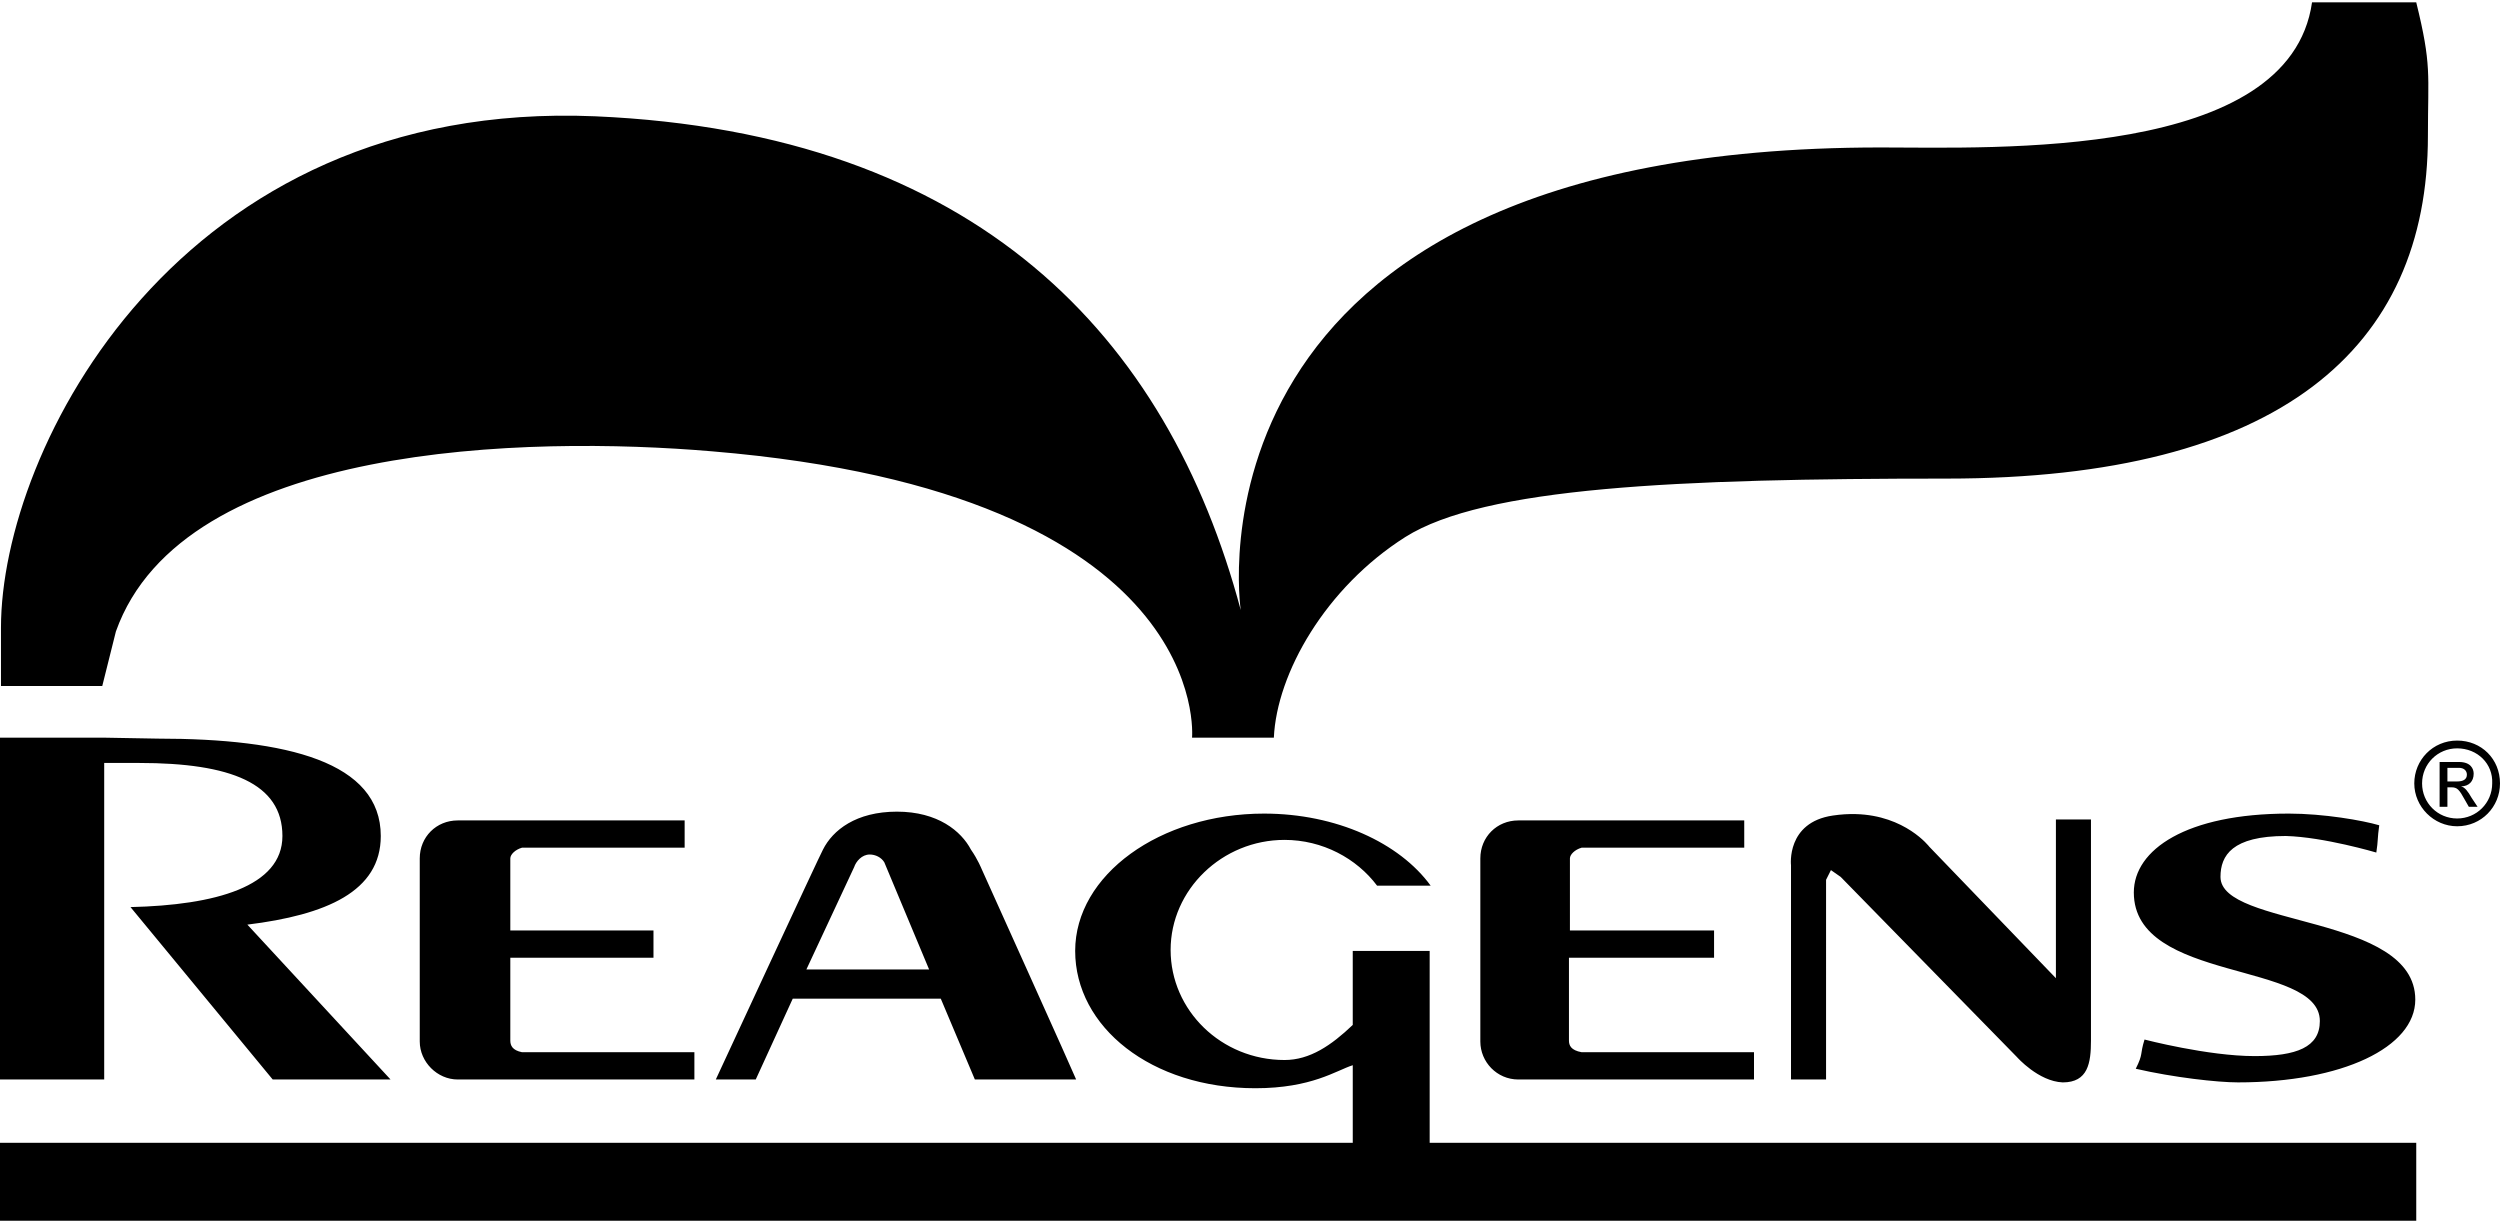 <?xml version="1.0" encoding="UTF-8" standalone="no"?>
<svg
   xmlns:dc="http://purl.org/dc/elements/1.1/"
   xmlns:cc="http://creativecommons.org/ns#"
   xmlns:rdf="http://www.w3.org/1999/02/22-rdf-syntax-ns#"
   xmlns:svg="http://www.w3.org/2000/svg"
   xmlns="http://www.w3.org/2000/svg"
   height="125"
   width="256"
   xml:space="preserve"
   viewBox="0 0 256 125"
   y="0px"
   x="0px"
   id="Livello_1"
   version="1.1"><defs
   id="defs27" />
<style
   id="style2"
   type="text/css">
	.st0{fill:#0055A0;}
	.st1{fill-rule:evenodd;clip-rule:evenodd;fill:#0055A0;}
	.st2{fill-rule:evenodd;clip-rule:evenodd;fill:#FDC600;}
	.st3{fill:#FDC600;}
</style>
<path
   id="path869"
   d="M 236.752,0.24 C 234.458,16.396 204.24,15.1 192.572,15.1 c -72.701,0 -65.52,47.371 -65.52,47.371 C 119.573,34.447 100.027,13.604 60.934,11.908 18.25,10.113 0.1,46.016 0.1,64.266 v 5.982 h 10.371 l 1.396,-5.584 C 18.748,45.317 54.152,44.619 72.9,46.215 c 51.459,4.288 49.166,29.32 49.166,29.32 h 8.377 c 0.299,-6.582 5.285,-15.359 13.463,-20.545 8.078,-5.086 27.725,-5.982 55.449,-5.982 34.107,0 49.264,-13.365 49.264,-35.105 0,-6.383 0.4,-7.18 -1.195,-13.662 z M 0,75.535 V 110.539 H 10.67 V 78.127 h 3.59 c 9.374,0 14.66,2.095 14.66,7.48 0,5.186 -6.88,7.08 -15.557,7.279 l 14.561,17.652 H 39.99 L 25.33,94.682 c 8.078,-0.997 13.662,-3.39 13.662,-9.074 0,-7.579 -9.572,-9.973 -22.836,-9.973 l -5.586,-0.1 z m 251.611,0.299 c -2.493,0 -4.389,1.993 -4.389,4.387 0,2.393 1.995,4.389 4.389,4.389 2.493,0 4.389,-1.995 4.389,-4.389 0,-2.493 -1.895,-4.387 -4.389,-4.387 z m 0,0.797 c 2.094,0 3.69,1.595 3.59,3.59 0,1.995 -1.595,3.592 -3.59,3.592 -1.995,0 -3.59,-1.597 -3.59,-3.592 0,-1.995 1.595,-3.59 3.59,-3.59 z m -1.795,1.396 v 4.588 h 0.799 v -1.994 h 0.398 c 0.598,0 0.798,0.2 1.396,1.297 l 0.398,0.697 h 0.896 l -0.598,-0.898 c -0.399,-0.698 -0.699,-1.096 -1.098,-1.195 0.798,0 1.297,-0.499 1.297,-1.297 0,-0.499 -0.299,-1.197 -1.496,-1.197 z m 0.799,0.6 h 1.195 c 0.499,0 0.799,0.298 0.799,0.697 0,0.499 -0.4,0.697 -0.998,0.697 h -0.996 z M 91.848,83.113 c -4.189,10e-7 -6.581,1.896 -7.578,3.891 -0.199,0.299 -10.971,23.535 -10.971,23.535 h 4.09 l 3.789,-8.277 h 15.158 l 3.49,8.277 h 10.371 c 0,-0.1 -9.672,-21.541 -9.672,-21.541 0,0 -0.4,-0.997 -1.098,-1.994 -0.997,-1.895 -3.392,-3.891 -7.58,-3.891 z m 37.598,0.199 c -10.671,0 -19.348,6.284 -19.348,14.062 0,7.779 7.78,14.061 18.451,14.061 5.776,0 8.279,-1.819 9.973,-2.357 v 7.943 H 0 V 125 h 247.424 v -7.979 H 146.398 V 97.375 h -7.877 v 7.578 c -2.194,2.094 -4.39,3.592 -6.982,3.592 -6.482,0 -11.668,-5.086 -11.668,-11.27 0,-6.183 5.285,-11.27 11.668,-11.27 3.889,0 7.38,1.895 9.475,4.688 H 146.5 c -3.191,-4.388 -9.675,-7.381 -17.055,-7.381 z m 104.914,0 c -10.471,0 -15.857,3.69 -15.857,8.078 0,9.275 19.049,6.981 19.049,13.164 0,2.693 -2.393,3.59 -6.682,3.59 -4.787,0 -11.27,-1.695 -11.27,-1.695 -0.499,1.596 -0.101,1.397 -0.898,2.992 3.889,0.898 8.378,1.396 10.473,1.396 10.671,0 18.15,-3.59 18.15,-8.477 0,-8.776 -19.947,-7.381 -19.947,-12.566 0,-2.194 1.199,-4.188 6.684,-4.188 3.889,0.1 9.273,1.695 9.273,1.695 0.199,-1.296 0.099,-1.397 0.299,-2.793 -1.695,-0.499 -5.683,-1.197 -9.273,-1.197 z m -44.33,0.051 c -0.727,-0.019 -1.509,0.024 -2.344,0.148 -4.787,0.698 -4.287,5.088 -4.287,5.088 v 21.939 h 3.59 V 90.094 l 0.498,-0.996 0.998,0.697 18.051,18.449 c 0,0 2.194,2.494 4.688,2.594 2.593,0 2.891,-1.995 2.891,-4.289 V 83.912 h -3.59 V 100.168 L 197.559,86.703 c 0,0 -2.442,-3.206 -7.529,-3.34 z M 46.871,84.012 c -2.194,0 -3.889,1.695 -3.889,3.889 v 18.748 c 0,2.094 1.794,3.891 3.889,3.891 h 1.396 0.199 22.639 v -2.793 H 53.453 c -0.997,-0.199 -1.197,-0.699 -1.197,-1.197 V 98.072 H 66.916 V 95.281 H 52.256 v -7.381 c 0,-0.399 0.499,-0.898 1.197,-1.098 H 70.107 V 84.012 Z m 108.604,0 c -2.194,0 -3.889,1.695 -3.889,3.889 v 18.748 c 0,2.094 1.695,3.891 3.889,3.891 h 1.396 0.199 22.539 v -2.793 h -17.652 c -1.097,-0.199 -1.297,-0.699 -1.297,-1.197 v -8.477 h 14.859 v -2.791 h -14.76 v -7.381 c 0,-0.399 0.499,-0.898 1.197,-1.098 h 16.654 V 84.012 Z m -66.418,3.49 c 0.598,0 1.197,0.3 1.496,0.799 l 4.586,10.969 h -12.564 l 4.887,-10.471 c 0.199,-0.598 0.798,-1.297 1.596,-1.297 z"
   style="fill:#000000;stroke:none;stroke-width:1" />









</svg>